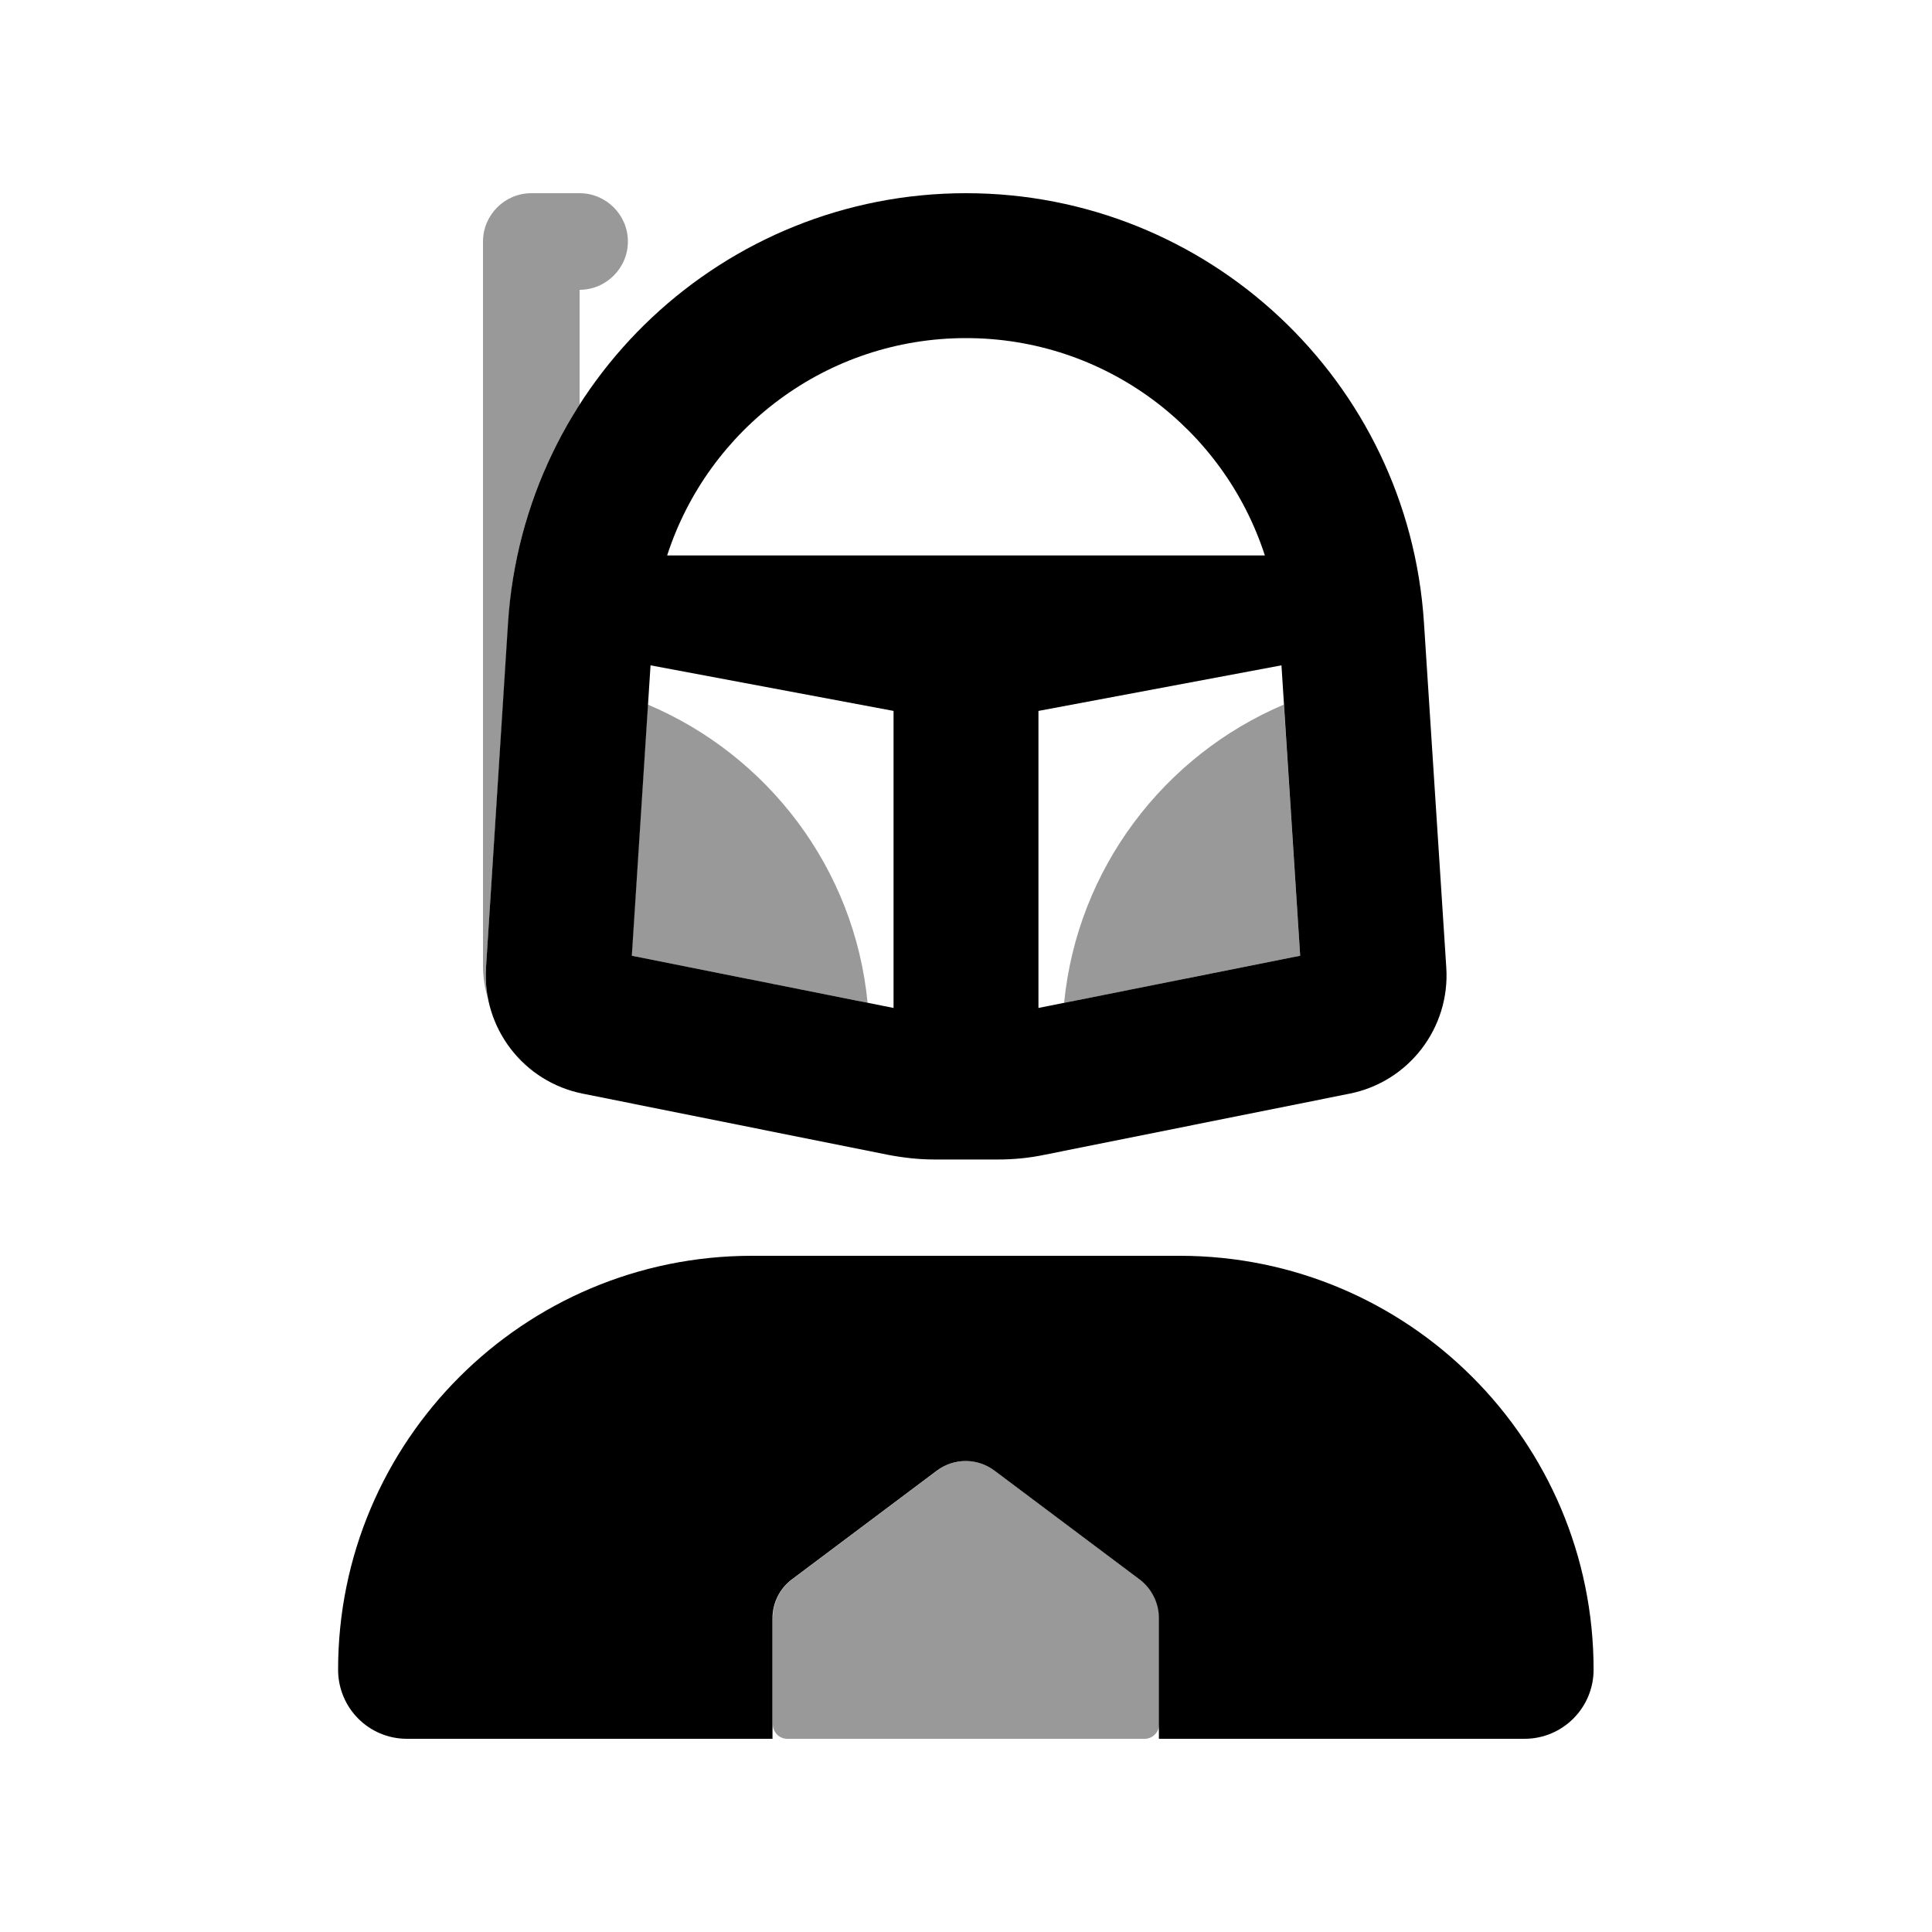 <svg xmlns="http://www.w3.org/2000/svg" viewBox="0 0 640 640"><!--! Font Awesome Pro 7.1.0 by @fontawesome - https://fontawesome.com License - https://fontawesome.com/license (Commercial License) Copyright 2025 Fonticons, Inc. --><path opacity=".4" fill="currentColor" d="M160 80L160 320C160 323.8 160.6 327.5 161.7 330.9C161 327.6 160.7 324.1 161 320.5L168.4 206.2C170 179.6 178.5 155 192 134L192 96C200.8 96 208 88.8 208 80C208 71.2 200.8 64 192 64L176 64C167.2 64 160 71.2 160 80zM209.3 316.6L287.4 332.2C283.1 287.6 254.3 250.2 214.6 233.4L209.2 316.6zM256 536L256 571.2C256 573.8 258.1 576 260.8 576L379.2 576C381.8 576 384 573.8 384 571.2L384 536C384 531 381.6 526.2 377.6 523.2L329.6 487.2C323.9 482.9 316.1 482.9 310.4 487.2L262.4 523.2C258.4 526.2 256 531 256 536zM352.6 332.2L430.7 316.6L425.3 233.4C385.7 250.2 356.9 287.6 352.5 332.2z"/><path fill="currentColor" d="M320 64C239.9 64 173.5 126.2 168.3 206.2L161 320.5C159.7 340.5 173.4 358.4 193.1 362.3L293.9 382.5C299.1 383.5 304.3 384.1 309.6 384.1L330.5 384.1C335.8 384.1 341 383.6 346.2 382.5L447 362.3C466.7 358.4 480.4 340.5 479.1 320.5L471.7 206.2C466.5 126.2 400.1 64 320 64zM221 184C234.6 142 273.9 112 320 112C366.1 112 405.4 142 419 184L221 184zM215.5 220.4L296 235.5L296 333.9L209.3 316.6L215.5 220.4zM430.7 316.6L344 333.9L344 235.5L424.5 220.4L430.7 316.6zM112 553.1C112 477.4 173.4 416 249.1 416L390.8 416C466.5 416 527.9 477.4 527.9 553.1C527.9 565.7 517.7 576 505 576L383.9 576L383.9 536C383.9 531 381.5 526.2 377.5 523.2L329.5 487.2C323.8 482.9 316 482.9 310.3 487.2L262.3 523.2C258.3 526.2 255.9 531 255.9 536L255.9 576L134.8 576C122.2 576 112 565.8 112 553.1z"/></svg>